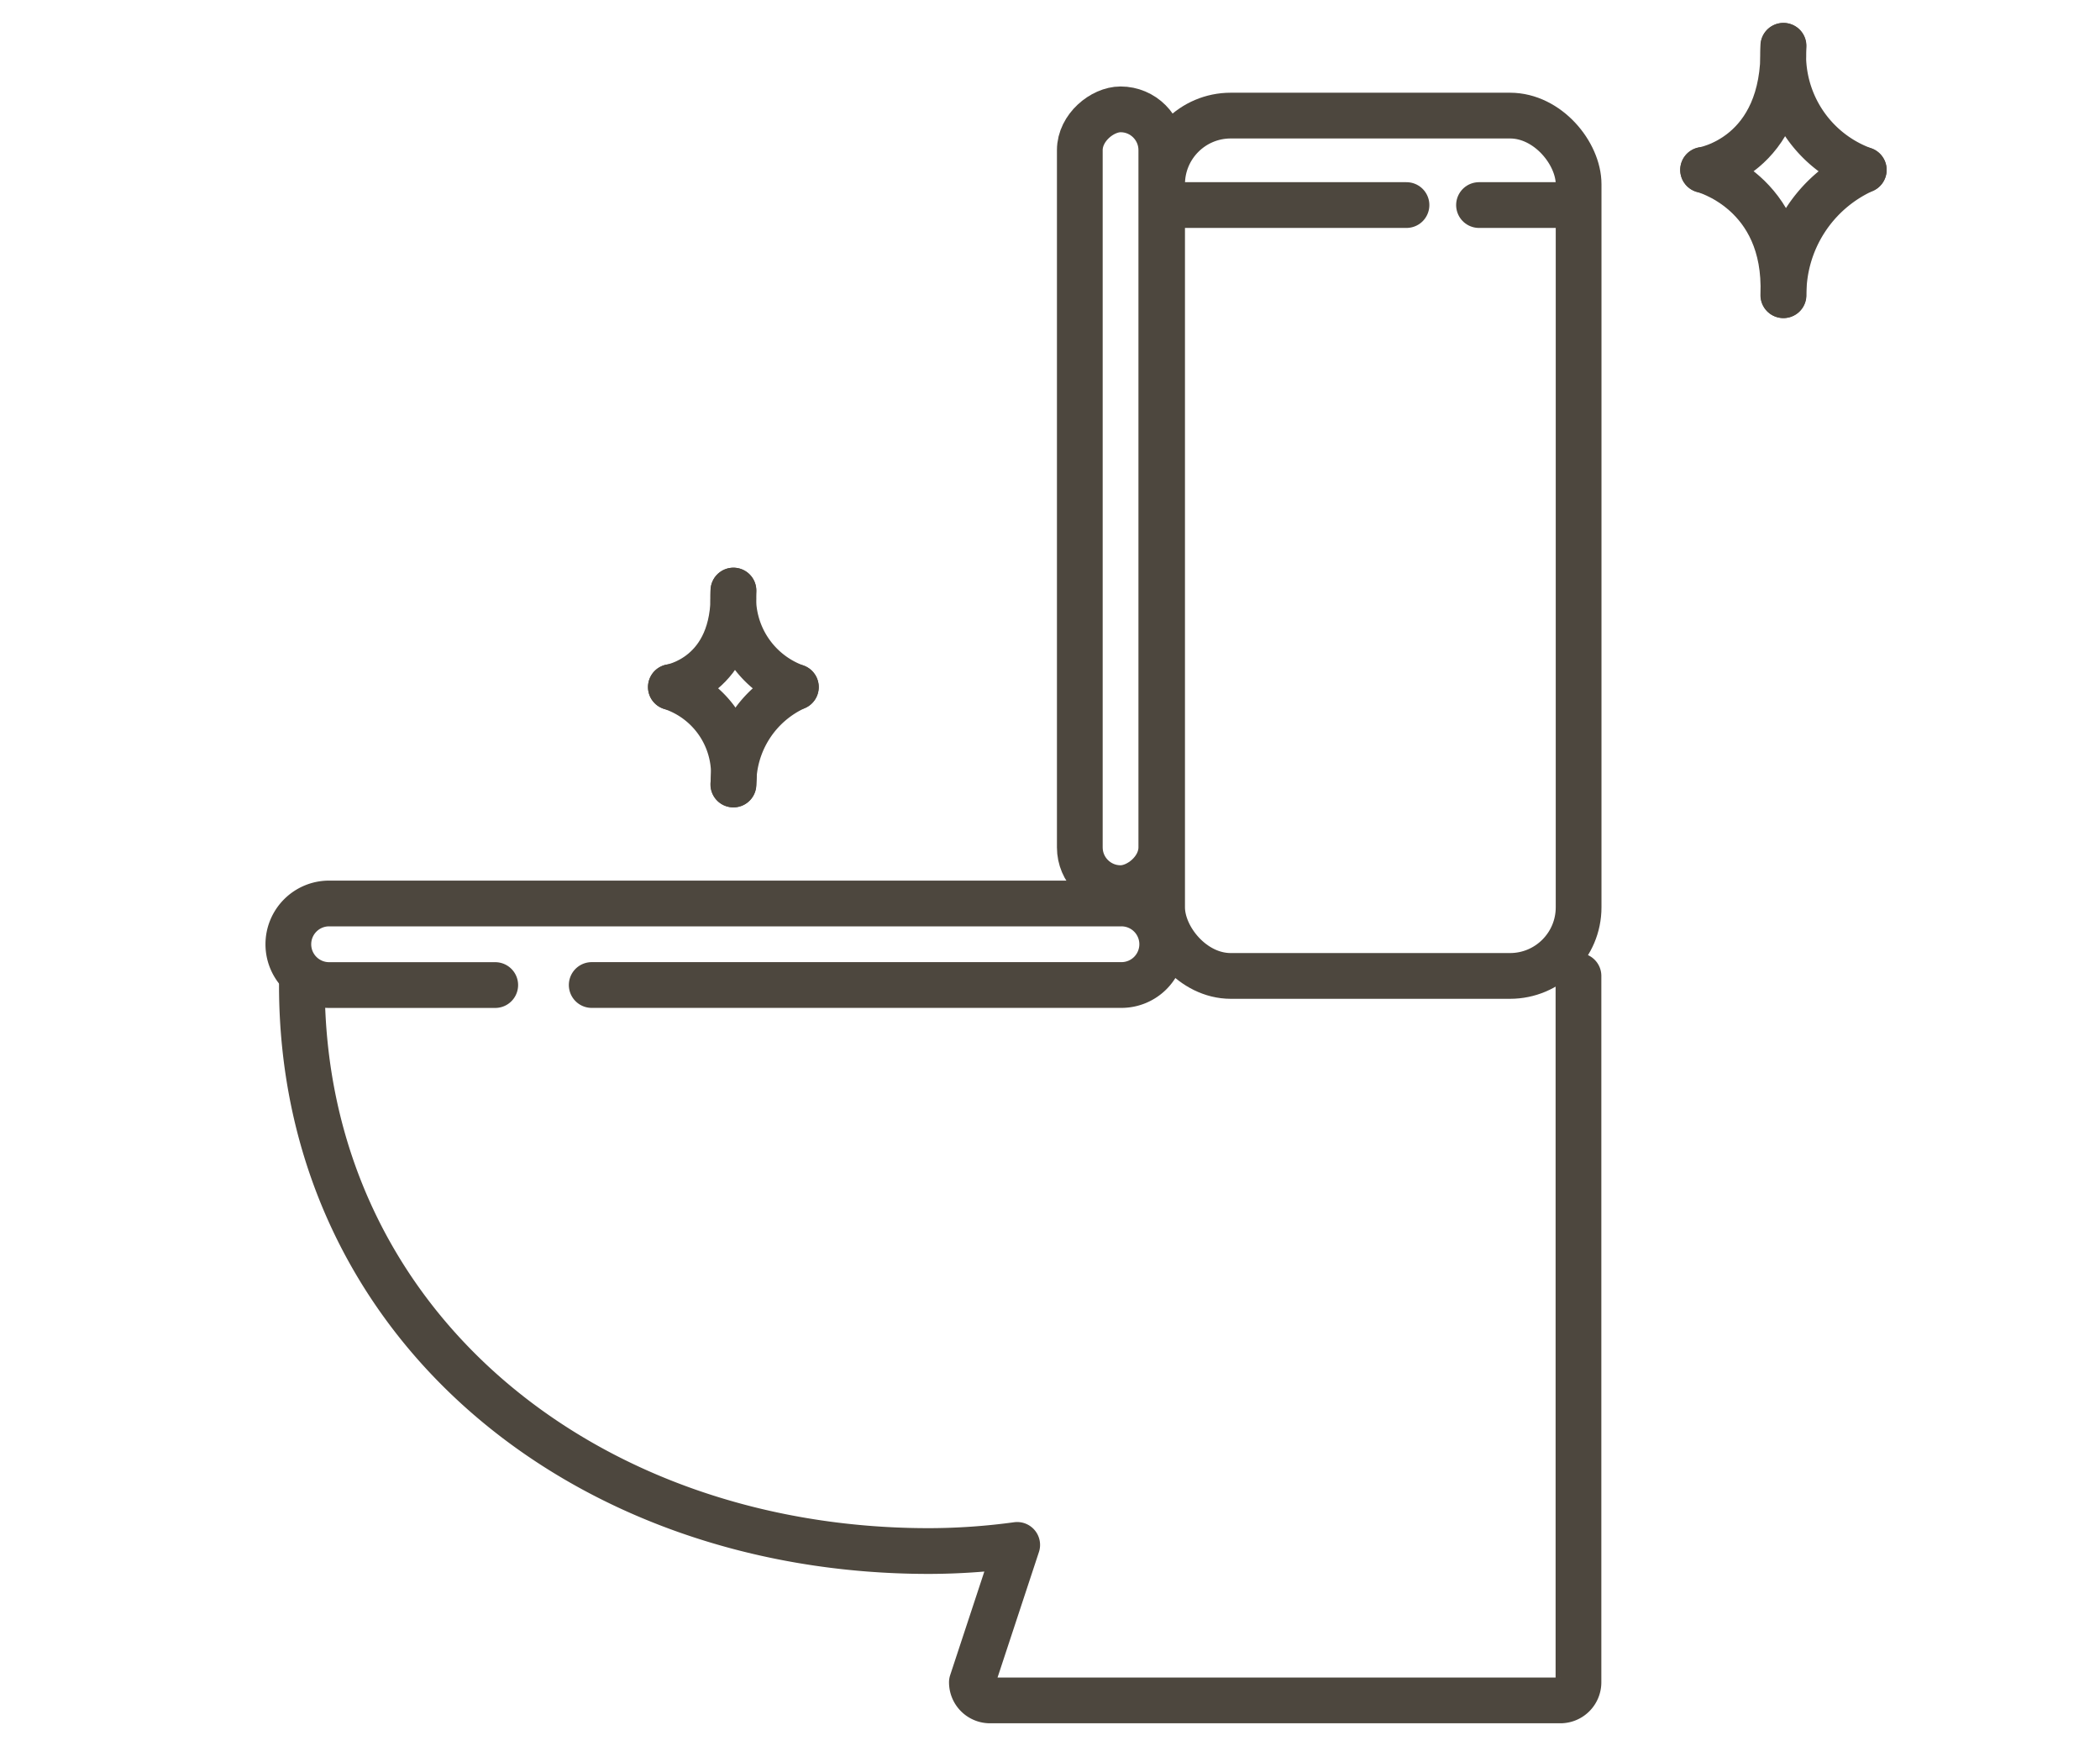 <svg xmlns="http://www.w3.org/2000/svg" width="91.823" height="76.339" viewBox="0 0 91.823 76.339">
  <g id="service_icon_04" transform="translate(1 1)">
    <g id="トイレ掃除">
      <rect id="長方形_17953" data-name="長方形 17953" width="89.823" height="74.339" fill="none" stroke="#4d473e" stroke-width="2" opacity="0"/>
      <line id="線_693" data-name="線 693" x2="10.515" transform="translate(49.984 7.964)" fill="none" stroke="#4d473e" stroke-linecap="round" stroke-linejoin="round" stroke-width="2"/>
      <line id="線_694" data-name="線 694" x2="4.156" transform="translate(63.67 7.964)" fill="none" stroke="#4d473e" stroke-linecap="round" stroke-linejoin="round" stroke-width="2"/>
      <path id="パス_6846" data-name="パス 6846" d="M29.436,71.184H22.172A1.782,1.782,0,0,1,20.39,69.4h0a1.782,1.782,0,0,1,1.782-1.782H56.814A1.782,1.782,0,0,1,58.6,69.4h0a1.782,1.782,0,0,1-1.782,1.782H33.655" transform="translate(-8.782 -29.124)" fill="none" stroke="#4d473e" stroke-linecap="round" stroke-linejoin="round" stroke-width="2"/>
      <rect id="長方形_17954" data-name="長方形 17954" width="18.212" height="37.608" rx="3" transform="translate(49.813 4.053)" fill="none" stroke="#4d473e" stroke-miterlimit="10" stroke-width="2"/>
      <path id="パス_6847" data-name="パス 6847" d="M21.43,73.579C21.43,88.335,33.7,98.32,48.847,98.32a28.787,28.787,0,0,0,3.86-.268l-1.981,6.006a.791.791,0,0,0,.791.791H76.458a.791.791,0,0,0,.791-.791V73.18" transform="translate(-9.23 -31.519)" fill="none" stroke="#4d473e" stroke-linecap="round" stroke-linejoin="round" stroke-width="2"/>
      <rect id="長方形_17955" data-name="長方形 17955" width="34.044" height="3.564" rx="1.782" transform="translate(46.215 37.824) rotate(-90)" fill="none" stroke="#4d473e" stroke-miterlimit="10" stroke-width="2"/>
      <path id="パス_6848" data-name="パス 6848" d="M57.307,47.808A4.147,4.147,0,0,1,54.58,43.59" transform="translate(-23.508 -18.774)" fill="none" stroke="#4d473e" stroke-linecap="round" stroke-linejoin="round" stroke-width="2"/>
      <path id="パス_6849" data-name="パス 6849" d="M49.77,47.808s2.846-.455,2.733-4.218" transform="translate(-21.436 -18.774)" fill="none" stroke="#4d473e" stroke-linecap="round" stroke-linejoin="round" stroke-width="2"/>
      <path id="パス_6850" data-name="パス 6850" d="M57.307,51a4.634,4.634,0,0,0-2.727,4.258" transform="translate(-23.508 -21.966)" fill="none" stroke="#4d473e" stroke-linecap="round" stroke-linejoin="round" stroke-width="2"/>
      <path id="パス_6851" data-name="パス 6851" d="M49.77,51A4,4,0,0,1,52.5,55.258" transform="translate(-21.436 -21.966)" fill="none" stroke="#4d473e" stroke-linecap="round" stroke-linejoin="round" stroke-width="2"/>
      <path id="パス_6852" data-name="パス 6852" d="M138.737,7.185A5.336,5.336,0,0,1,135.23,1.76" transform="translate(-58.244 -0.758)" fill="none" stroke="#4d473e" stroke-linecap="round" stroke-linejoin="round" stroke-width="2"/>
      <path id="パス_6853" data-name="パス 6853" d="M129.05,7.185s3.626-.569,3.507-5.425" transform="translate(-55.582 -0.758)" fill="none" stroke="#4d473e" stroke-linecap="round" stroke-linejoin="round" stroke-width="2"/>
      <path id="パス_6854" data-name="パス 6854" d="M138.737,11.29a5.961,5.961,0,0,0-3.507,5.477" transform="translate(-58.244 -4.863)" fill="none" stroke="#4d473e" stroke-linecap="round" stroke-linejoin="round" stroke-width="2"/>
      <path id="パス_6855" data-name="パス 6855" d="M129.05,11.29s3.689.939,3.507,5.477" transform="translate(-55.582 -4.863)" fill="none" stroke="#4d473e" stroke-linecap="round" stroke-linejoin="round" stroke-width="2"/>
    </g>
  </g>
</svg>

